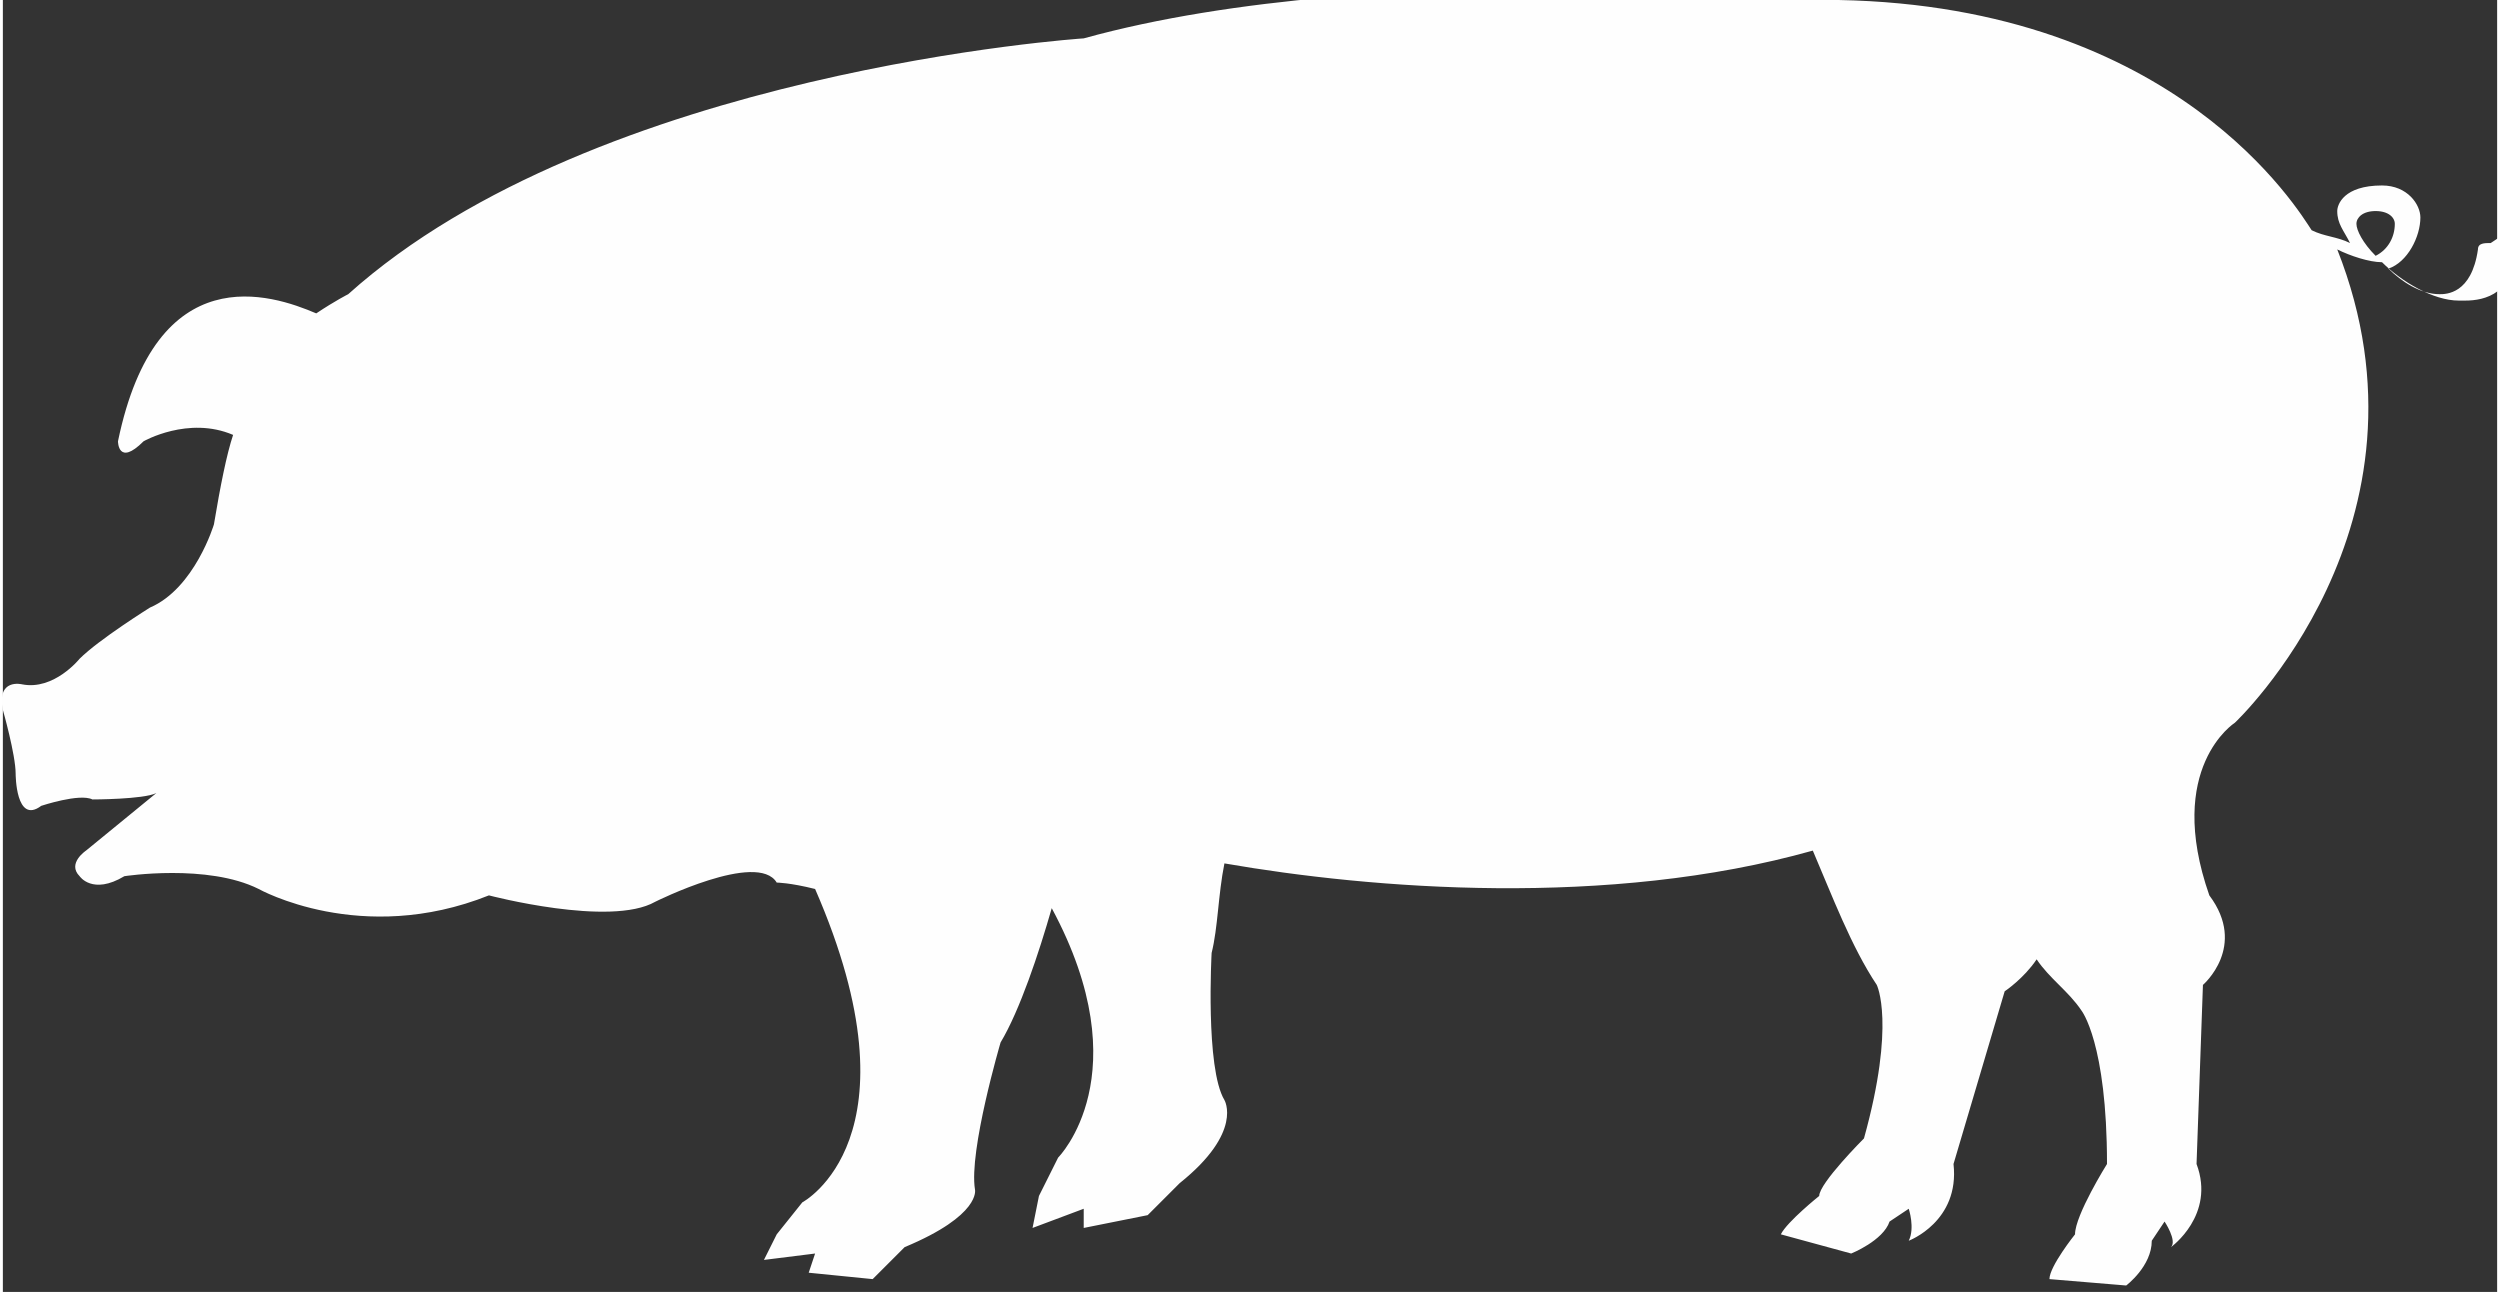 <?xml version="1.0" encoding="UTF-8"?> <!-- Creator: CorelDRAW --> <svg xmlns="http://www.w3.org/2000/svg" xmlns:xlink="http://www.w3.org/1999/xlink" xmlns:xodm="http://www.corel.com/coreldraw/odm/2003" xml:space="preserve" width="3.669mm" height="1.896mm" style="shape-rendering:geometricPrecision; text-rendering:geometricPrecision; image-rendering:optimizeQuality; fill-rule:evenodd; clip-rule:evenodd" viewBox="0 0 3.9 2.02"><rect x="0" y="0" width="3.9" height="2.02" fill="#333333" stroke="none"/> <defs> <style type="text/css"> <![CDATA[ .fil0 {fill:#FEFEFE;fill-rule:nonzero} ]]> </style> </defs> <g id="Слой_x0020_1">  <path class="fil0" d="M3.71 0.4c-0.02,-0.02 -0.03,-0.04 -0.03,-0.05 0,-0.01 0.01,-0.02 0.03,-0.02 0,0 0,0 0,0 0.02,0 0.03,0.01 0.03,0.02 0,0.02 -0.01,0.04 -0.03,0.05 -0,0 -0.01,0 -0.01,0zm0.18 -0.02c-0.01,-0 -0.02,0 -0.02,0.01 -0.01,0.07 -0.05,0.07 -0.06,0.07 -0.03,-0 -0.06,-0.02 -0.08,-0.04 0.03,-0.01 0.05,-0.05 0.05,-0.08 -0,-0.02 -0.02,-0.05 -0.06,-0.05 -0.06,-0 -0.07,0.03 -0.07,0.04 -0,0.02 0.01,0.03 0.02,0.05 -0.02,-0.01 -0.04,-0.01 -0.06,-0.02 -0.02,-0.03 -0.21,-0.35 -0.74,-0.36 0,0 -0.71,-0.07 -1.18,0.06 0,0 -0.76,0.05 -1.15,0.4 0,0 -0.02,0.01 -0.05,0.03 -0.07,-0.03 -0.25,-0.09 -0.31,0.2 0,0 -0,0.04 0.04,0 0,0 0.07,-0.04 0.14,-0.01 -0.01,0.03 -0.02,0.08 -0.03,0.14 0,0 -0.03,0.1 -0.1,0.13 0,0 -0.08,0.05 -0.11,0.08 0,0 -0.04,0.05 -0.09,0.04 0,0 -0.04,-0.01 -0.03,0.04 0,0 0.02,0.07 0.02,0.1 0,0 0,0.08 0.04,0.05 0,0 0.06,-0.02 0.08,-0.01 0,0 0.08,0 0.1,-0.01l-0.11 0.09c0,0 -0.03,0.02 -0.01,0.04 0,0 0.02,0.03 0.07,0 0,0 0.13,-0.02 0.21,0.02 0,0 0.16,0.09 0.36,0.01 0,0 0.19,0.05 0.26,0.01 0,0 0.16,-0.08 0.19,-0.03 0,0 0.02,0 0.06,0.01 0.17,0.39 -0.02,0.49 -0.02,0.49l-0.04 0.05 -0.02 0.04 0.08 -0.01 -0.01 0.03 0.1 0.01 0.05 -0.05c0.12,-0.05 0.11,-0.09 0.11,-0.09 -0.01,-0.06 0.04,-0.23 0.04,-0.23 0.03,-0.05 0.06,-0.14 0.08,-0.21 0.14,0.26 0.01,0.39 0.01,0.39l-0.03 0.06 -0.01 0.05 0.08 -0.03 -0 0.03 0.1 -0.02 0.05 -0.05c0.1,-0.08 0.07,-0.13 0.07,-0.13 -0.03,-0.05 -0.02,-0.23 -0.02,-0.23 0.01,-0.04 0.01,-0.09 0.02,-0.14 0.23,0.04 0.6,0.07 0.92,-0.02 0.03,0.07 0.06,0.15 0.1,0.21 0,0 0.03,0.06 -0.02,0.24 0,0 -0.07,0.07 -0.07,0.09 0,0 -0.05,0.04 -0.06,0.06l0.11 0.03c0,0 0.05,-0.02 0.06,-0.05l0.03 -0.02c0,0 0.01,0.03 0,0.05 0,0 0.08,-0.03 0.07,-0.12l0.08 -0.27c0,0 0.03,-0.02 0.05,-0.05 0.02,0.03 0.05,0.05 0.07,0.08 0,0 0.04,0.05 0.04,0.24 0,0 -0.05,0.08 -0.05,0.11 0,0 -0.04,0.05 -0.04,0.07l0.12 0.01c0,0 0.04,-0.03 0.04,-0.07l0.02 -0.03c0,0 0.02,0.03 0.01,0.04 0,0 0.07,-0.05 0.04,-0.13l0.01 -0.28c0,0 0.07,-0.06 0.01,-0.14 -0.07,-0.2 0.04,-0.27 0.04,-0.27 0,0 0.33,-0.31 0.16,-0.74 0.02,0.01 0.05,0.02 0.07,0.02 0.03,0.03 0.08,0.06 0.12,0.06 0,0 0,0 0.01,0 0.03,0 0.08,-0.01 0.08,-0.09 0,-0.01 -0.01,-0.02 -0.01,-0.02z"></path> </g> </svg> 